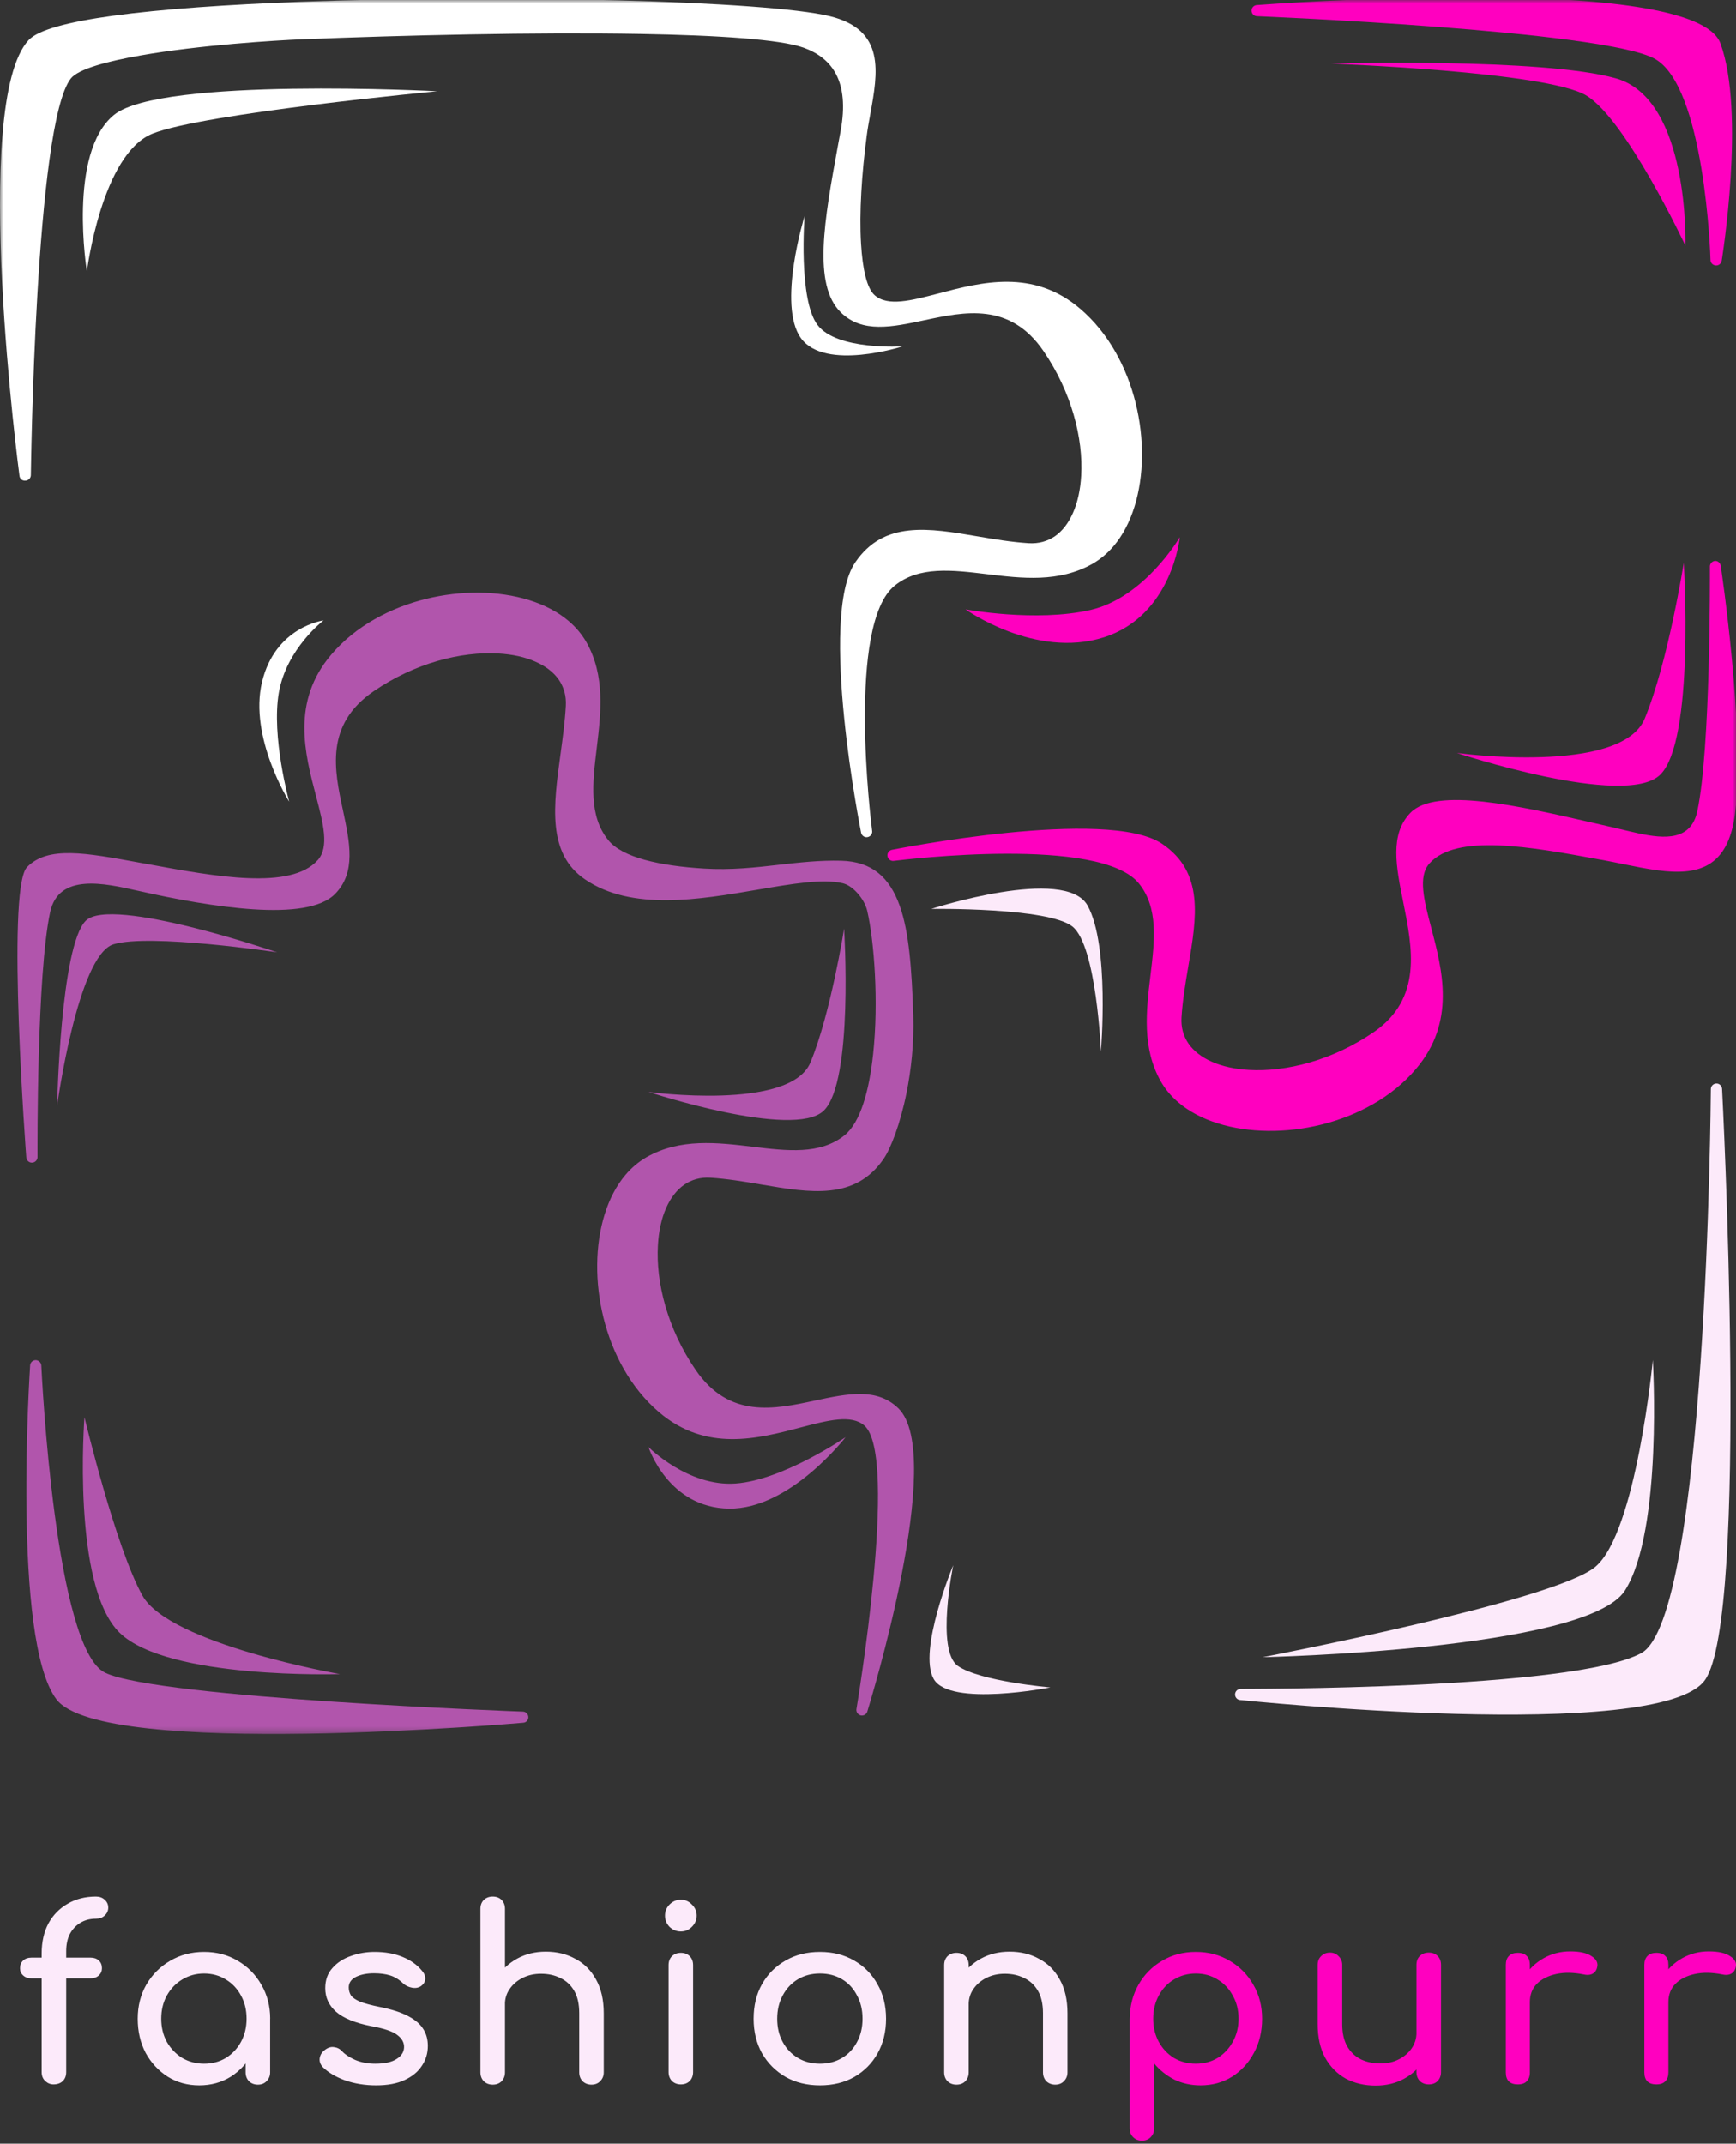 <?xml version="1.0" encoding="UTF-8"?> <svg xmlns="http://www.w3.org/2000/svg" width="260" height="321" viewBox="0 0 260 321" fill="none"><rect x="0" y="0" width="260" height="321" fill="#333333" stroke="none"/><g clip-path="url(#clip0_230_165)"><mask id="mask0_230_165" style="mask-type:luminance" maskUnits="userSpaceOnUse" x="0" y="0" width="261" height="260"><path d="M260.132 0H0V259.706H260.132V0Z" fill="white"></path></mask><g mask="url(#mask0_230_165)"><path fill-rule="evenodd" clip-rule="evenodd" d="M43.312 120.044C43.312 120.044 40.621 110.268 41.767 103.703C42.912 97.138 48.451 92.906 48.451 92.906C48.451 92.906 41.247 93.826 39.25 102.107C37.254 110.388 43.312 120.044 43.312 120.044Z" fill="white"></path><path fill-rule="evenodd" clip-rule="evenodd" d="M135.189 51.869C135.189 51.869 125.337 52.508 122.434 48.659C119.53 44.81 120.501 32.348 120.501 32.348C120.501 32.348 116.358 45.704 119.969 50.656C123.566 55.611 135.189 51.869 135.189 51.869Z" fill="white"></path><path fill-rule="evenodd" clip-rule="evenodd" d="M13.013 40.646C13.013 40.646 15.218 23.05 22.856 20.006C30.494 16.966 65.465 13.666 65.465 13.666C65.465 13.666 24.014 11.491 17.074 17.209C10.105 22.892 13.013 40.646 13.013 40.646Z" fill="white"></path><path fill-rule="evenodd" clip-rule="evenodd" d="M2.917 71.253C2.892 71.091 -4.461 15.476 4.288 6.007C5.715 4.462 10.308 3.266 16.937 2.359C24.26 1.358 34.18 0.681 45.071 0.268C60.542 -0.319 77.998 -0.345 92.737 0.056C107.464 0.456 119.513 1.282 124.226 2.414C132.656 4.454 131.48 10.831 130.339 17.115C130.139 18.209 129.939 19.299 129.807 20.338C129.062 25.933 128.675 31.842 128.956 36.491C129.181 40.284 129.82 43.175 131.008 44.214C132.966 45.93 136.466 45.014 140.596 43.933C146.973 42.256 154.722 40.216 161.768 46.224C163.91 48.05 165.681 50.273 167.069 52.721C169.785 57.489 171.092 63.121 171.037 68.354C170.981 73.642 169.547 78.555 166.762 81.803C165.868 82.855 164.817 83.732 163.646 84.413C158.601 87.274 153.049 86.61 147.748 85.971C142.584 85.346 137.654 84.758 134.005 87.687C126.814 93.465 130.412 122.854 130.612 124.357V124.37C130.706 124.821 130.399 125.259 129.948 125.353C129.497 125.447 129.054 125.14 128.964 124.689C128.952 124.595 122.506 92.4 128.087 84.213C132.362 77.929 139.084 79.061 146.463 80.326C148.953 80.752 151.508 81.177 154.054 81.339C155.574 81.433 156.876 81.046 157.971 80.313C159.116 79.526 160.035 78.317 160.7 76.797C161.394 75.238 161.806 73.348 161.926 71.258C162.258 65.676 160.499 58.715 156.268 52.55C151.235 45.227 144.483 46.666 138.424 47.956C133.592 48.982 129.156 49.928 125.933 46.786C121.684 42.643 123.468 32.859 125.494 21.794C125.626 21.049 125.763 20.304 125.907 19.559C126.572 15.91 126.265 13.169 125.243 11.172C124.243 9.226 122.54 7.936 120.368 7.148C116.882 5.897 107.519 5.284 95.909 5.084C80.157 4.803 60.304 5.284 45.258 5.884C41.265 6.046 29.855 6.748 21.037 8.307C15.911 9.201 11.718 10.359 10.611 11.755C5.246 18.558 4.633 70.994 4.62 71.138C4.62 71.551 4.314 71.909 3.888 71.964C3.382 72.041 2.969 71.722 2.917 71.253Z" fill="white"></path><path fill-rule="evenodd" clip-rule="evenodd" d="M245.81 247.547C255.619 242.195 256.22 164.581 256.232 163.117C256.22 162.665 256.569 162.278 257.033 162.252C257.497 162.227 257.884 162.584 257.91 163.053C257.927 163.278 262.027 242.237 255.343 251.587C248.552 261.094 185.903 254.584 185.716 254.571C185.29 254.533 184.971 254.171 184.971 253.745C184.971 253.281 185.345 252.907 185.809 252.907C185.946 252.885 235.66 253.073 245.81 247.547Z" fill="#FCEAFA"></path><path fill-rule="evenodd" clip-rule="evenodd" d="M247.54 203.656C247.54 203.656 245.075 229.469 238.931 234.621C232.788 239.772 189.11 248.155 189.11 248.155C189.11 248.155 237.658 247.112 243.363 238.172C249.068 229.201 247.54 203.656 247.54 203.656Z" fill="#FCEAFA"></path><path fill-rule="evenodd" clip-rule="evenodd" d="M142.767 234.378C142.767 234.378 140.132 247.147 143.461 249.463C146.79 251.779 157.311 252.686 157.311 252.686C157.311 252.686 142.239 255.653 139.842 251.421C137.424 247.189 142.767 234.378 142.767 234.378Z" fill="#FCEAFA"></path><path fill-rule="evenodd" clip-rule="evenodd" d="M164.885 157.446C164.885 157.446 164.233 141.668 160.64 138.76C157.047 135.852 139.48 136.103 139.48 136.103C139.48 136.103 159.537 129.606 162.884 135.596C166.23 141.608 164.885 157.446 164.885 157.446Z" fill="#FCEAFA"></path><path fill-rule="evenodd" clip-rule="evenodd" d="M256.181 38.926C256.169 38.381 255.33 12.841 247.777 8.779C239.884 4.53 188.394 2.44 188.245 2.427C187.781 2.414 187.419 2.014 187.444 1.563C187.457 1.137 187.802 0.792 188.215 0.762C188.402 0.749 253.712 -4.313 257.667 6.501C261.473 16.915 257.855 38.99 257.855 39.045C257.786 39.497 257.348 39.816 256.897 39.739C256.471 39.671 256.181 39.326 256.181 38.926ZM257.71 84.715C257.723 84.784 261.439 109.549 259.856 121.836C258.791 130.079 254.185 131.092 248.297 130.33C246.632 130.117 244.903 129.755 243.119 129.398C242.132 129.197 241.135 128.985 240.109 128.797L239.364 128.665C229.432 126.839 218.111 124.765 214.092 129.291L214.066 129.317C212.351 131.275 213.266 134.775 214.347 138.905C216.025 145.282 218.064 153.031 212.057 160.077C210.235 162.223 208.008 163.994 205.56 165.378C200.792 168.094 195.159 169.401 189.926 169.345C184.639 169.29 179.726 167.855 176.477 165.071C175.426 164.177 174.544 163.138 173.867 161.955C171.006 156.909 171.67 151.353 172.309 146.057C172.935 140.893 173.522 135.963 170.593 132.314C164.816 125.123 135.427 128.721 133.924 128.904H133.911C133.46 128.997 133.017 128.691 132.923 128.24C132.829 127.788 133.136 127.345 133.587 127.252C133.681 127.239 165.876 120.793 174.08 126.375C180.364 130.649 179.232 137.372 177.967 144.75C177.542 147.241 177.116 149.795 176.954 152.341C176.86 153.861 177.248 155.164 177.993 156.258C178.78 157.403 179.99 158.323 181.492 158.987C183.063 159.681 184.941 160.094 187.031 160.213C192.609 160.545 199.574 158.787 205.739 154.555C213.074 149.51 211.529 141.919 210.171 135.141C209.094 129.802 208.106 124.927 211.248 121.704C215.041 117.817 227.533 120.678 238.398 123.169C239.513 123.42 240.607 123.676 241.416 123.863C241.966 123.982 242.536 124.131 243.124 124.263C243.856 124.438 244.614 124.621 245.414 124.795C249.327 125.634 253.256 125.885 254.202 121.479C256.198 112.146 256.092 86.248 256.092 84.89C256.066 84.451 256.373 84.064 256.811 84C257.22 83.945 257.646 84.264 257.71 84.715Z" fill="#FF00BF"></path><path fill-rule="evenodd" clip-rule="evenodd" d="M144.614 91.251C144.614 91.251 155.16 93.205 163.317 91.34C171.453 89.471 176.703 80.436 176.703 80.436C176.703 80.436 175.566 92.187 165.297 95.444C155.028 98.697 144.614 91.251 144.614 91.251Z" fill="#FF00BF"></path><path fill-rule="evenodd" clip-rule="evenodd" d="M218.205 112.751C218.205 112.751 242.796 116.119 246.321 107.616C249.847 99.114 252.171 84.285 252.171 84.285C252.171 84.285 253.861 110.984 248.625 116.025C243.363 121.091 218.205 112.751 218.205 112.751Z" fill="#FF00BF"></path><path fill-rule="evenodd" clip-rule="evenodd" d="M199.379 9.537C199.379 9.537 231.557 10.712 237.551 14.284C243.542 17.856 252.423 36.793 252.423 36.793C252.423 36.793 253.095 14.871 242.026 11.738C230.995 8.617 199.379 9.537 199.379 9.537Z" fill="#FF00BF"></path><path fill-rule="evenodd" clip-rule="evenodd" d="M134.551 210.89C141.699 217.868 130.276 255.044 129.906 256.27C129.799 256.683 129.386 256.947 128.961 256.883C128.509 256.802 128.19 256.377 128.267 255.925C128.28 255.819 134.644 218.123 129.48 213.491L129.467 213.478C127.509 211.763 124.009 212.678 119.88 213.759C113.502 215.437 105.753 217.476 98.707 211.469C96.566 209.642 94.794 207.42 93.406 204.972C90.69 200.204 89.383 194.571 89.439 189.338C89.494 184.051 90.929 179.138 93.713 175.889C94.607 174.837 95.659 173.96 96.83 173.279C101.875 170.418 107.426 171.082 112.74 171.721C117.904 172.347 122.834 172.934 126.483 170.005C128.88 168.077 130.183 163.295 130.77 157.82C131.609 150.004 130.932 140.884 129.876 136.371C129.676 135.494 129.118 134.506 128.386 133.706C127.735 132.986 126.96 132.429 126.189 132.254C123.192 131.56 118.585 132.348 113.459 133.225C104.74 134.715 94.607 136.448 87.629 131.692C81.903 127.805 82.891 120.601 83.955 112.853C84.274 110.494 84.606 108.085 84.738 105.73C84.832 104.21 84.445 102.907 83.712 101.813C82.925 100.668 81.716 99.748 80.196 99.084C78.637 98.39 76.747 97.977 74.657 97.858C69.079 97.526 62.114 99.284 55.949 103.516C48.626 108.549 50.065 115.301 51.368 121.359C52.394 126.192 53.339 130.628 50.197 133.847C48.094 136.005 43.475 136.524 37.936 136.163C32.572 135.818 26.27 134.66 20.625 133.378L20.557 133.365C15.644 132.258 8.772 130.704 7.508 136.601C5.511 145.921 5.617 171.806 5.617 173.19C5.656 173.658 5.311 174.054 4.847 174.097C4.383 174.135 3.982 173.79 3.94 173.326C3.927 173.22 0.955 133.795 3.965 129.947C3.978 129.921 4.004 129.891 4.034 129.866L4.059 129.84C7.176 126.656 12.766 127.682 20.889 129.176L21.553 129.295L22.298 129.427C32.231 131.254 43.547 133.327 47.583 128.801L47.609 128.776C49.325 126.817 48.409 123.318 47.328 119.188C45.65 112.81 43.615 105.062 49.618 98.016C51.441 95.87 53.667 94.099 56.115 92.715C60.884 89.999 66.516 88.696 71.749 88.747C77.037 88.802 81.95 90.237 85.198 93.022C86.25 93.916 87.127 94.967 87.808 96.138C90.669 101.183 90.005 106.722 89.366 112.048C88.74 117.213 88.153 122.143 91.082 125.787C92.146 127.12 94.105 128.078 96.553 128.755C99.112 129.461 102.198 129.862 105.408 130.062C109.483 130.317 113.144 129.9 116.725 129.491C119.786 129.146 122.796 128.81 125.98 128.891C130.625 129.01 133.235 131.407 134.742 135.613C136.169 139.581 136.552 145.171 136.782 152.005C136.914 156.198 136.462 160.234 135.768 163.67C134.823 168.345 133.397 171.976 132.371 173.484C128.096 179.768 121.374 178.635 113.996 177.371C111.505 176.945 108.951 176.519 106.405 176.357C104.885 176.264 103.582 176.651 102.492 177.396C101.347 178.184 100.427 179.393 99.763 180.9C99.069 182.458 98.66 184.349 98.537 186.439C98.205 192.016 99.963 198.982 104.195 205.146C109.227 212.469 115.98 211.03 122.038 209.728C126.896 208.693 131.328 207.748 134.551 210.89Z" fill="#B155AC"></path><path fill-rule="evenodd" clip-rule="evenodd" d="M6.191 204.525C6.259 205.922 8.256 246.853 15.737 250.476C23.647 254.312 78.172 256.296 78.317 256.309C78.781 256.321 79.143 256.709 79.13 257.173C79.118 257.599 78.786 257.944 78.373 257.973C78.185 257.986 15.234 263.517 8.444 254.457C1.747 245.537 4.514 204.576 4.514 204.457C4.539 203.989 4.94 203.644 5.408 203.669C5.859 203.729 6.191 204.087 6.191 204.525Z" fill="#B155AC"></path><path fill-rule="evenodd" clip-rule="evenodd" d="M97.123 163.509C97.123 163.509 118.338 166.404 121.374 159.098C124.413 151.792 126.419 139.049 126.419 139.049C126.419 139.049 127.879 161.993 123.358 166.323C118.845 170.653 97.123 163.509 97.123 163.509Z" fill="#B155AC"></path><path fill-rule="evenodd" clip-rule="evenodd" d="M126.644 215.207C126.644 215.207 117.269 221.648 110.151 222.146C103.032 222.645 97.123 216.684 97.123 216.684C97.123 216.684 100.061 225.795 109.193 225.902C118.325 226.008 126.644 215.207 126.644 215.207Z" fill="#B155AC"></path><path fill-rule="evenodd" clip-rule="evenodd" d="M8.559 165.578C8.559 165.578 11.628 143.077 16.984 141.408C22.34 139.739 41.503 142.6 41.503 142.6C41.503 142.6 16.656 134.102 12.846 137.874C9.048 141.689 8.559 165.578 8.559 165.578Z" fill="#B155AC"></path><path fill-rule="evenodd" clip-rule="evenodd" d="M50.917 250.689C50.917 250.689 25.385 246.206 21.323 238.912C17.287 231.641 12.651 212.214 12.651 212.214C12.651 212.214 10.701 237.486 17.93 244.507C25.159 251.527 50.917 250.689 50.917 250.689Z" fill="#B155AC"></path></g><path d="M8.002 312.12C7.545 312.12 7.138 311.95 6.778 311.616C6.418 311.281 6.24 310.836 6.24 310.281V292.535C6.24 290.806 6.575 289.307 7.248 288.032C7.943 286.762 8.904 285.779 10.128 285.08C11.352 284.36 12.767 284 14.377 284C14.906 284 15.338 284.157 15.673 284.47C16.033 284.784 16.215 285.177 16.215 285.656C16.215 286.114 16.033 286.512 15.673 286.846C15.338 287.16 14.906 287.312 14.377 287.312C13.487 287.312 12.708 287.52 12.039 287.926C11.369 288.333 10.84 288.896 10.454 289.621C10.095 290.336 9.917 291.192 9.917 292.175V310.281C9.917 310.836 9.747 311.281 9.413 311.616C9.069 311.95 8.599 312.12 8.002 312.12ZM4.69 296.241C4.186 296.241 3.779 296.097 3.466 295.809C3.152 295.521 3 295.161 3 294.729C3 294.25 3.157 293.865 3.466 293.576C3.779 293.288 4.186 293.144 4.69 293.144H13.58C14.084 293.144 14.491 293.288 14.804 293.576C15.118 293.865 15.27 294.25 15.27 294.729C15.27 295.161 15.114 295.521 14.804 295.809C14.491 296.097 14.084 296.241 13.58 296.241H4.69ZM29.84 312.264C28.087 312.264 26.516 311.832 25.122 310.968C23.729 310.078 22.627 308.892 21.81 307.401C21.018 305.889 20.624 304.186 20.624 302.289C20.624 300.396 21.056 298.689 21.92 297.177C22.809 295.665 23.995 294.479 25.486 293.615C26.998 292.725 28.688 292.285 30.565 292.285C32.437 292.285 34.118 292.725 35.605 293.615C37.092 294.479 38.269 295.665 39.133 297.177C40.023 298.689 40.467 300.396 40.467 302.289H39.061C39.061 304.186 38.655 305.889 37.837 307.401C37.045 308.892 35.952 310.078 34.563 310.968C33.165 311.832 31.594 312.264 29.84 312.264ZM30.561 309.023C31.785 309.023 32.877 308.735 33.834 308.159C34.796 307.558 35.55 306.753 36.1 305.745C36.651 304.716 36.931 303.564 36.931 302.289C36.931 300.993 36.655 299.841 36.1 298.833C35.55 297.804 34.792 296.999 33.834 296.423C32.873 295.821 31.78 295.521 30.561 295.521C29.362 295.521 28.269 295.821 27.282 296.423C26.321 296.999 25.554 297.804 24.978 298.833C24.427 299.841 24.148 300.993 24.148 302.289C24.148 303.564 24.423 304.716 24.978 305.745C25.554 306.753 26.321 307.558 27.282 308.159C28.269 308.735 29.362 309.023 30.561 309.023ZM38.625 312.158C38.096 312.158 37.655 311.988 37.291 311.649C36.956 311.289 36.787 310.849 36.787 310.319V304.809L37.469 300.993L40.459 302.289V310.319C40.459 310.849 40.277 311.289 39.917 311.649C39.586 311.988 39.154 312.158 38.625 312.158ZM56.334 312.264C54.652 312.264 53.093 312.009 51.653 311.505C50.239 310.98 49.133 310.319 48.341 309.527C47.981 309.142 47.824 308.71 47.875 308.231C47.947 307.727 48.189 307.321 48.595 307.007C49.074 306.622 49.544 306.465 50.002 306.537C50.48 306.588 50.891 306.791 51.225 307.151C51.632 307.609 52.28 308.041 53.17 308.447C54.08 308.833 55.088 309.023 56.194 309.023C57.587 309.023 58.642 308.795 59.362 308.337C60.107 307.884 60.489 307.295 60.514 306.575C60.539 305.855 60.192 305.233 59.472 304.703C58.778 304.174 57.494 303.742 55.618 303.407C53.195 302.929 51.429 302.208 50.328 301.247C49.248 300.286 48.71 299.112 48.71 297.719C48.71 296.495 49.07 295.487 49.79 294.695C50.51 293.877 51.433 293.28 52.56 292.895C53.686 292.488 54.864 292.285 56.088 292.285C57.672 292.285 59.074 292.535 60.302 293.039C61.526 293.543 62.496 294.237 63.216 295.127C63.551 295.512 63.708 295.919 63.686 296.351C63.661 296.757 63.458 297.105 63.072 297.393C62.687 297.66 62.234 297.744 61.704 297.647C61.175 297.549 60.73 297.333 60.37 296.999C59.769 296.423 59.12 296.025 58.426 295.809C57.731 295.593 56.927 295.487 56.012 295.487C54.957 295.487 54.055 295.665 53.309 296.025C52.589 296.385 52.229 296.914 52.229 297.609C52.229 298.041 52.34 298.439 52.556 298.799C52.797 299.133 53.25 299.447 53.924 299.735C54.597 299.998 55.58 300.264 56.876 300.527C58.676 300.887 60.09 301.344 61.124 301.895C62.179 302.446 62.937 303.094 63.394 303.839C63.852 304.559 64.076 305.398 64.076 306.359C64.076 307.465 63.775 308.46 63.174 309.345C62.598 310.235 61.734 310.942 60.582 311.472C59.451 312.001 58.036 312.264 56.334 312.264ZM73.792 304.953C73.263 304.953 72.822 304.788 72.458 304.449C72.124 304.089 71.954 303.649 71.954 303.119V285.838C71.954 285.288 72.124 284.843 72.458 284.504C72.818 284.169 73.263 284 73.792 284C74.343 284 74.788 284.169 75.126 284.504C75.461 284.843 75.631 285.288 75.631 285.838V303.119C75.631 303.649 75.461 304.089 75.126 304.449C74.788 304.788 74.343 304.953 73.792 304.953ZM88.587 312.158C88.058 312.158 87.617 311.988 87.253 311.649C86.918 311.289 86.749 310.849 86.749 310.319V301.463C86.749 300.095 86.499 298.977 85.995 298.113C85.491 297.249 84.809 296.613 83.941 296.207C83.102 295.775 82.128 295.559 81.022 295.559C80.014 295.559 79.104 295.762 78.286 296.169C77.469 296.579 76.821 297.13 76.342 297.825C75.864 298.498 75.622 299.277 75.622 300.167H73.356C73.356 298.655 73.716 297.312 74.436 296.135C75.182 294.936 76.19 293.987 77.46 293.288C78.731 292.594 80.163 292.247 81.742 292.247C83.398 292.247 84.877 292.607 86.173 293.327C87.494 294.021 88.523 295.055 89.269 296.423C90.036 297.791 90.421 299.472 90.421 301.463V310.319C90.421 310.849 90.239 311.289 89.879 311.649C89.549 311.988 89.117 312.158 88.587 312.158ZM73.792 312.158C73.263 312.158 72.822 311.988 72.458 311.649C72.124 311.289 71.954 310.849 71.954 310.319V294.263C71.954 293.712 72.124 293.267 72.458 292.928C72.818 292.594 73.263 292.424 73.792 292.424C74.343 292.424 74.788 292.594 75.126 292.928C75.461 293.267 75.631 293.712 75.631 294.263V310.319C75.631 310.849 75.461 311.289 75.126 311.649C74.788 311.988 74.343 312.158 73.792 312.158ZM101.967 312.12C101.438 312.12 100.997 311.95 100.637 311.616C100.302 311.256 100.133 310.811 100.133 310.281V294.263C100.133 293.712 100.302 293.267 100.637 292.928C100.997 292.594 101.442 292.424 101.967 292.424C102.518 292.424 102.962 292.594 103.301 292.928C103.636 293.267 103.805 293.712 103.805 294.263V310.281C103.805 310.811 103.636 311.256 103.301 311.616C102.962 311.95 102.518 312.12 101.967 312.12ZM101.967 289.222C101.319 289.222 100.756 288.994 100.277 288.536C99.82 288.058 99.595 287.494 99.595 286.846C99.595 286.198 99.824 285.648 100.277 285.19C100.756 284.712 101.323 284.47 101.967 284.47C102.615 284.47 103.166 284.712 103.623 285.19C104.102 285.648 104.343 286.198 104.343 286.846C104.343 287.494 104.102 288.058 103.623 288.536C103.166 288.994 102.615 289.222 101.967 289.222ZM122.806 312.264C120.862 312.264 119.146 311.844 117.655 311.001C116.169 310.137 114.991 308.964 114.127 307.473C113.289 305.961 112.865 304.233 112.865 302.289C112.865 300.324 113.284 298.596 114.127 297.105C114.991 295.593 116.169 294.419 117.655 293.576C119.142 292.712 120.862 292.285 122.806 292.285C124.724 292.285 126.431 292.712 127.918 293.576C129.405 294.419 130.569 295.593 131.408 297.105C132.272 298.596 132.704 300.324 132.704 302.289C132.704 304.233 132.285 305.961 131.442 307.473C130.603 308.964 129.439 310.137 127.952 311.001C126.465 311.844 124.75 312.264 122.806 312.264ZM122.806 309.023C124.055 309.023 125.156 308.735 126.118 308.159C127.079 307.583 127.821 306.791 128.35 305.783C128.901 304.775 129.18 303.61 129.18 302.289C129.18 300.972 128.905 299.807 128.35 298.799C127.821 297.765 127.079 296.961 126.118 296.385C125.156 295.809 124.055 295.521 122.806 295.521C121.556 295.521 120.455 295.809 119.494 296.385C118.532 296.961 117.778 297.765 117.228 298.799C116.677 299.807 116.397 300.972 116.397 302.289C116.397 303.61 116.673 304.775 117.228 305.783C117.778 306.791 118.536 307.583 119.494 308.159C120.451 308.735 121.556 309.023 122.806 309.023ZM158.041 312.158C157.512 312.158 157.071 311.988 156.711 311.649C156.376 311.289 156.207 310.849 156.207 310.319V301.463C156.207 300.095 155.953 298.977 155.449 298.113C154.945 297.249 154.263 296.613 153.399 296.207C152.56 295.775 151.586 295.559 150.481 295.559C149.473 295.559 148.562 295.762 147.744 296.169C146.927 296.579 146.279 297.13 145.8 297.825C145.322 298.498 145.08 299.277 145.08 300.167H142.81C142.81 298.655 143.17 297.312 143.89 296.135C144.636 294.936 145.644 293.987 146.914 293.288C148.185 292.594 149.617 292.247 151.201 292.247C152.857 292.247 154.331 292.607 155.627 293.327C156.948 294.021 157.977 295.055 158.723 296.423C159.489 297.791 159.875 299.472 159.875 301.463V310.319C159.875 310.849 159.697 311.289 159.333 311.649C159.002 311.988 158.57 312.158 158.041 312.158ZM143.246 312.158C142.717 312.158 142.276 311.988 141.912 311.649C141.578 311.289 141.408 310.849 141.408 310.319V294.263C141.408 293.712 141.578 293.267 141.912 292.928C142.272 292.594 142.717 292.424 143.246 292.424C143.797 292.424 144.242 292.594 144.581 292.928C144.915 293.267 145.085 293.712 145.085 294.263V310.319C145.085 310.849 144.915 311.289 144.581 311.649C144.242 311.988 143.797 312.158 143.246 312.158Z" fill="#FCEAFA"></path><path d="M171.027 320.544C170.498 320.544 170.057 320.366 169.697 320.006C169.363 319.667 169.193 319.235 169.193 318.71V302.289C169.219 300.396 169.659 298.689 170.523 297.177C171.387 295.665 172.565 294.479 174.051 293.615C175.538 292.725 177.22 292.285 179.092 292.285C180.989 292.285 182.679 292.725 184.166 293.615C185.653 294.479 186.83 295.665 187.694 297.177C188.584 298.689 189.024 300.396 189.024 302.289C189.024 304.187 188.617 305.889 187.8 307.401C187.008 308.892 185.915 310.078 184.522 310.968C183.128 311.832 181.557 312.264 179.808 312.264C178.393 312.264 177.084 311.976 175.881 311.4C174.704 310.798 173.696 309.993 172.857 308.985V318.71C172.857 319.235 172.688 319.667 172.353 320.006C172.023 320.366 171.578 320.544 171.027 320.544ZM179.092 309.023C180.316 309.023 181.409 308.735 182.366 308.159C183.327 307.558 184.081 306.753 184.632 305.745C185.208 304.716 185.496 303.564 185.496 302.289C185.496 300.993 185.208 299.841 184.632 298.833C184.081 297.804 183.323 296.999 182.366 296.423C181.404 295.821 180.312 295.521 179.092 295.521C177.893 295.521 176.8 295.821 175.813 296.423C174.852 296.999 174.098 297.804 173.547 298.833C172.997 299.841 172.717 300.993 172.717 302.289C172.717 303.564 172.993 304.716 173.547 305.745C174.098 306.753 174.856 307.558 175.813 308.159C176.8 308.735 177.893 309.023 179.092 309.023ZM206.025 312.302C204.369 312.302 202.883 311.95 201.561 311.256C200.265 310.536 199.232 309.489 198.465 308.121C197.72 306.753 197.347 305.076 197.347 303.081V294.225C197.347 293.699 197.516 293.267 197.851 292.929C198.211 292.569 198.656 292.391 199.185 292.391C199.714 292.391 200.146 292.569 200.481 292.929C200.841 293.267 201.023 293.699 201.023 294.225V303.081C201.023 304.428 201.273 305.542 201.777 306.431C202.281 307.295 202.963 307.943 203.831 308.375C204.695 308.782 205.665 308.985 206.745 308.985C207.779 308.985 208.69 308.782 209.482 308.375C210.299 307.969 210.947 307.414 211.426 306.719C211.904 306.025 212.146 305.241 212.146 304.377H214.416C214.416 305.868 214.043 307.211 213.298 308.409C212.578 309.612 211.582 310.561 210.312 311.256C209.062 311.95 207.635 312.302 206.025 312.302ZM213.98 312.12C213.45 312.12 213.01 311.95 212.645 311.616C212.311 311.256 212.141 310.811 212.141 310.281V294.225C212.141 293.674 212.311 293.229 212.645 292.895C213.005 292.56 213.45 292.391 213.98 292.391C214.53 292.391 214.975 292.56 215.314 292.895C215.648 293.229 215.818 293.674 215.818 294.225V310.281C215.818 310.811 215.648 311.256 215.314 311.616C214.979 311.95 214.535 312.12 213.98 312.12ZM227.288 299.807C227.288 298.367 227.635 297.084 228.334 295.953C229.054 294.801 230.015 293.89 231.214 293.217C232.413 292.547 233.734 292.208 235.174 292.208C236.614 292.208 237.682 292.45 238.376 292.929C239.096 293.386 239.372 293.937 239.206 294.585C239.134 294.923 238.99 295.186 238.774 295.377C238.58 295.546 238.351 295.656 238.088 295.703C237.826 295.749 237.538 295.737 237.224 295.665C235.687 295.355 234.31 295.33 233.086 295.593C231.862 295.86 230.892 296.351 230.168 297.071C229.473 297.791 229.126 298.702 229.126 299.807H227.288ZM227.326 312.12C226.75 312.12 226.305 311.976 225.992 311.688C225.678 311.374 225.526 310.921 225.526 310.32V294.225C225.526 293.649 225.682 293.208 225.992 292.895C226.305 292.581 226.746 292.425 227.326 292.425C227.927 292.425 228.368 292.581 228.656 292.895C228.969 293.183 229.126 293.627 229.126 294.225V310.32C229.126 310.896 228.969 311.34 228.656 311.65C228.368 311.963 227.927 312.12 227.326 312.12ZM248.037 299.807C248.037 298.367 248.385 297.084 249.079 295.953C249.799 294.801 250.761 293.89 251.96 293.217C253.162 292.547 254.48 292.208 255.92 292.208C257.36 292.208 258.431 292.45 259.126 292.929C259.846 293.386 260.121 293.937 259.952 294.585C259.88 294.923 259.736 295.186 259.52 295.377C259.329 295.546 259.101 295.656 258.838 295.703C258.575 295.749 258.287 295.737 257.974 295.665C256.436 295.355 255.056 295.33 253.832 295.593C252.608 295.86 251.638 296.351 250.918 297.071C250.223 297.791 249.871 298.702 249.871 299.807H248.037ZM248.071 312.12C247.495 312.12 247.055 311.976 246.741 311.688C246.428 311.374 246.271 310.921 246.271 310.32V294.225C246.271 293.649 246.428 293.208 246.741 292.895C247.055 292.581 247.495 292.425 248.071 292.425C248.673 292.425 249.117 292.581 249.406 292.895C249.719 293.183 249.871 293.627 249.871 294.225V310.32C249.871 310.896 249.719 311.34 249.406 311.65C249.117 311.963 248.673 312.12 248.071 312.12Z" fill="#FF00BF"></path></g><defs><clipPath id="clip0_230_165"><rect width="260" height="321" fill="white"></rect></clipPath></defs></svg> 